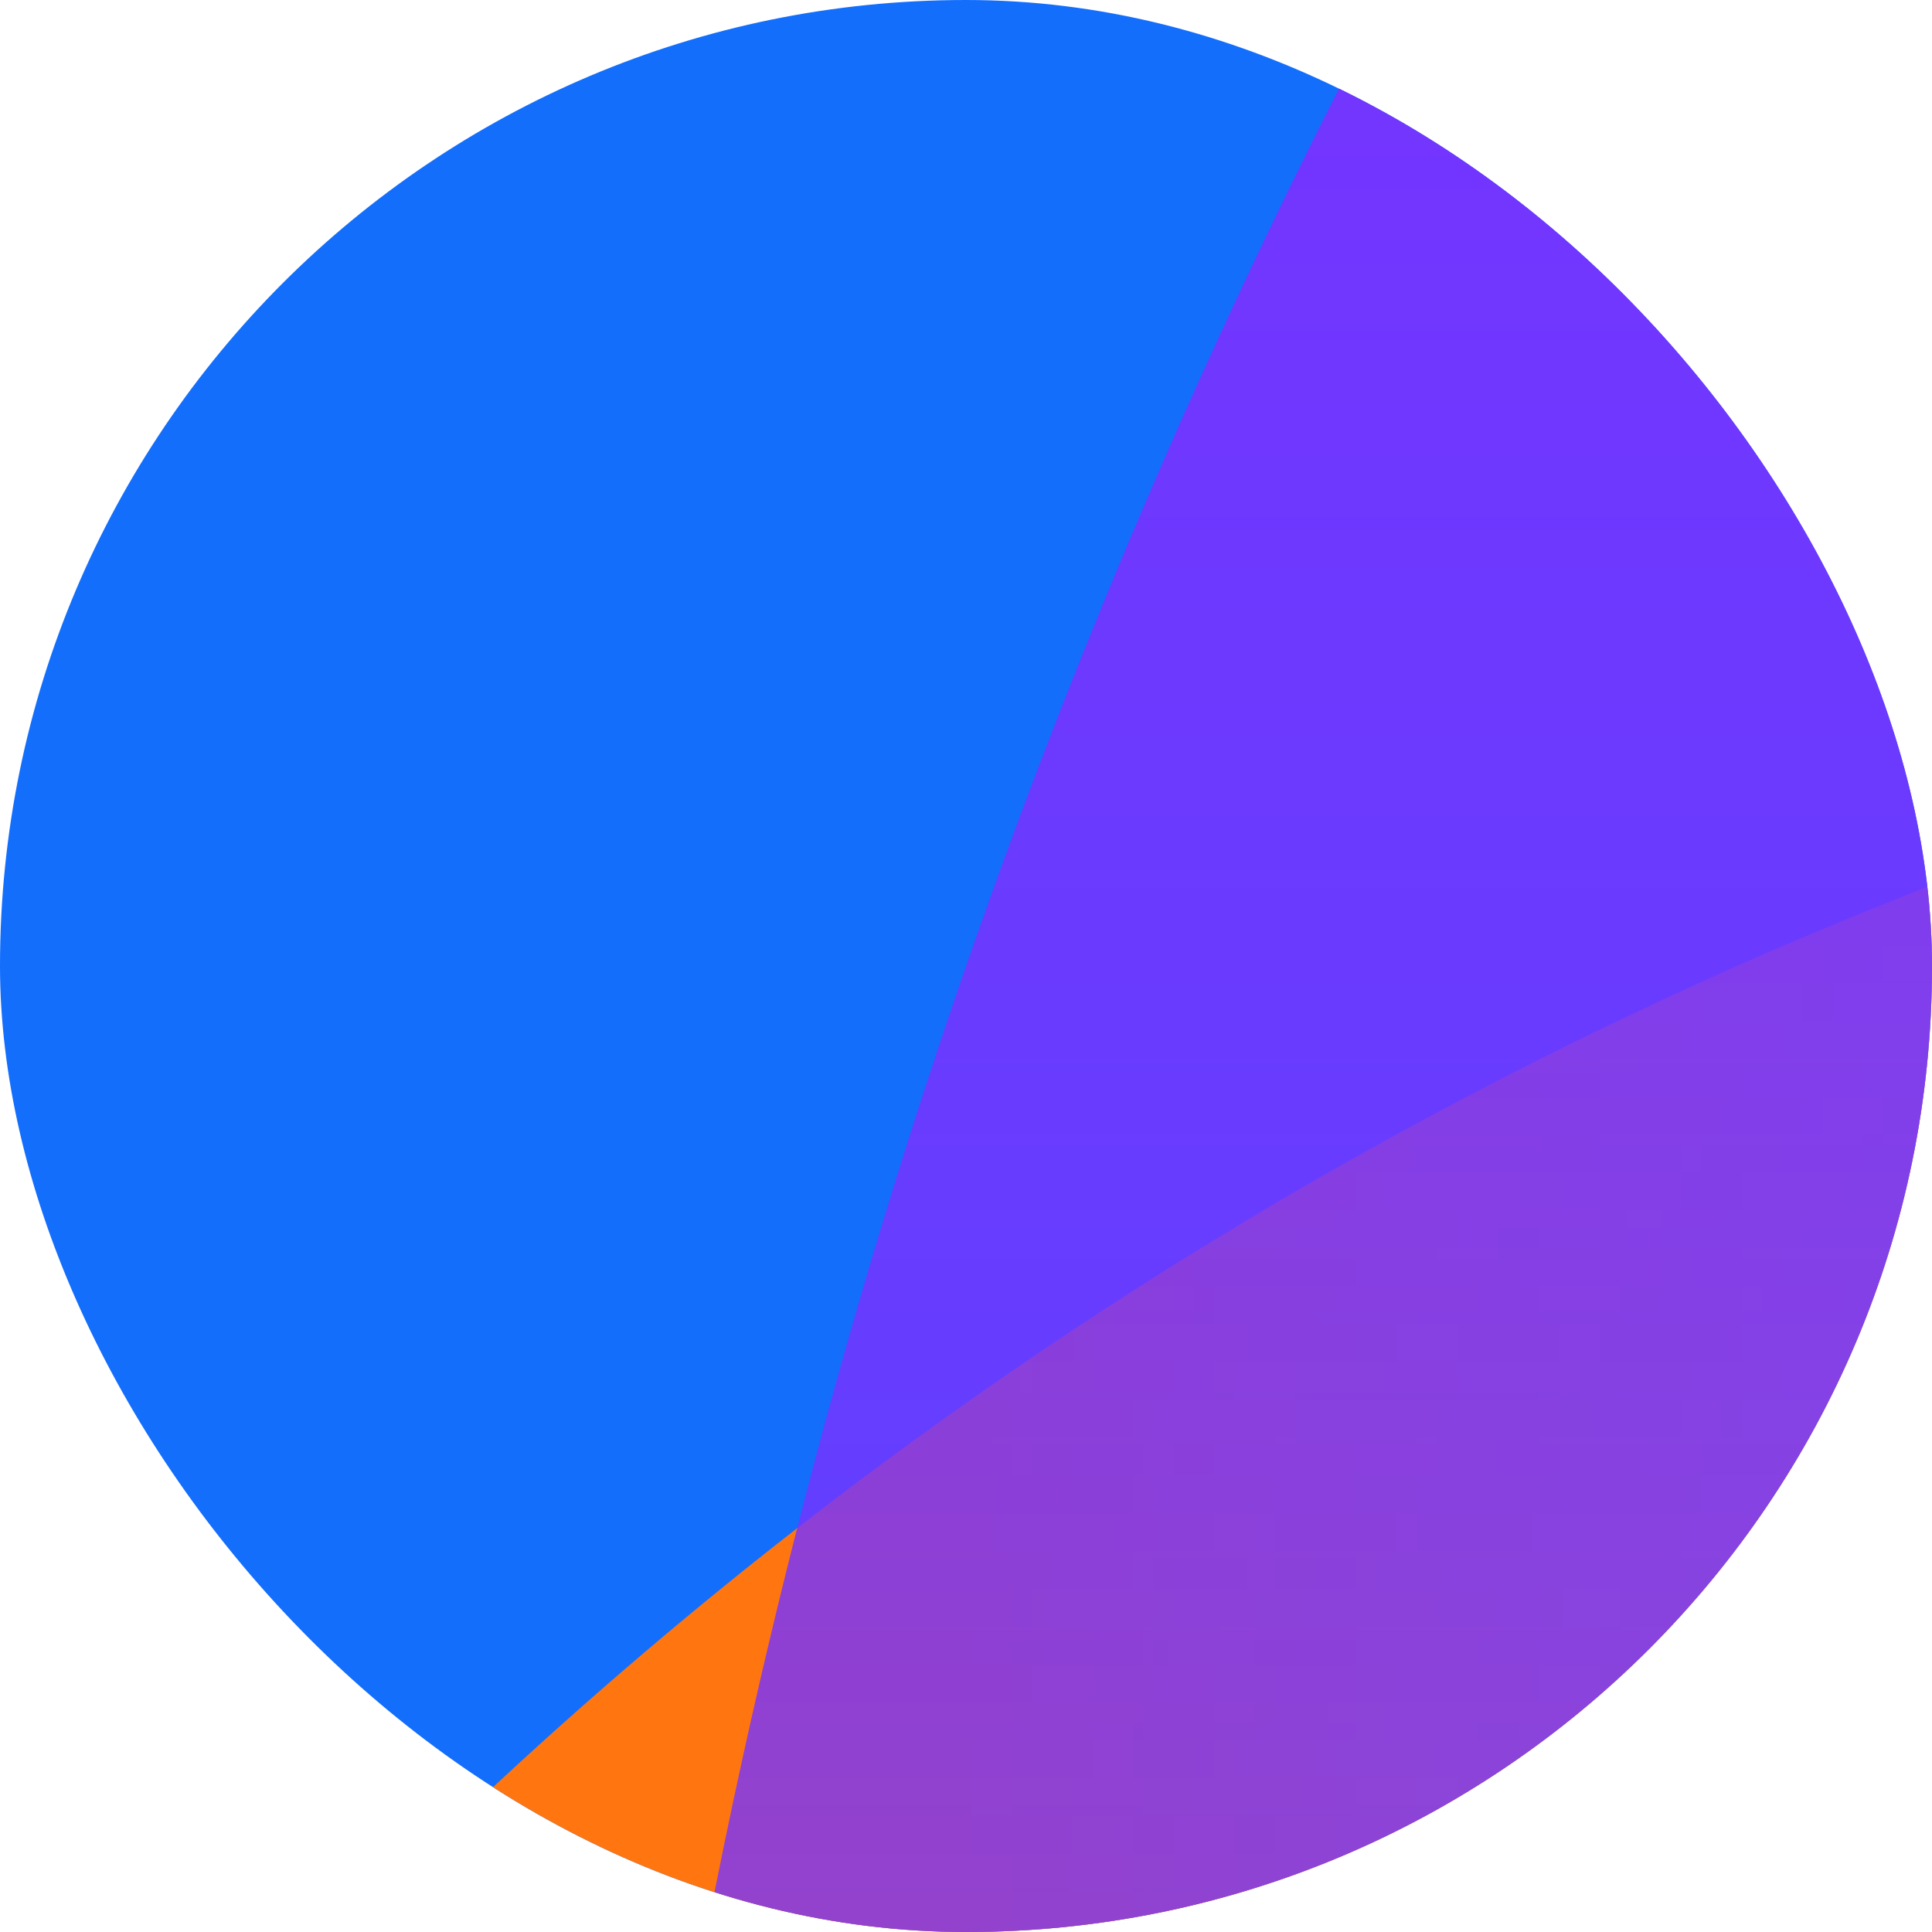 <svg width="80" height="80" viewBox="0 0 80 80" fill="none" xmlns="http://www.w3.org/2000/svg">
<g clip-path="url(#clip0_277_709)">
<rect width="80" height="80" rx="40" fill="#136EFC"/>
<circle cx="147.5" cy="210.5" r="186.5" fill="url(#paint0_linear_277_709)"/>
<circle cx="314" cy="135" r="290" fill="url(#paint1_linear_277_709)"/>
</g>
<defs>
<linearGradient id="paint0_linear_277_709" x1="39.78" y1="377.064" x2="253.934" y2="377.064" gradientUnits="userSpaceOnUse">
<stop stop-color="#FF7611"/>
<stop offset="1" stop-color="white" stop-opacity="0"/>
</linearGradient>
<linearGradient id="paint1_linear_277_709" x1="314" y1="-5.5" x2="314" y2="394" gradientUnits="userSpaceOnUse">
<stop stop-color="#7534FF"/>
<stop offset="1" stop-color="#7534FF" stop-opacity="0"/>
</linearGradient>
<clipPath id="clip0_277_709">
<rect width="80" height="80" rx="40" fill="white"/>
</clipPath>
</defs>
</svg>
